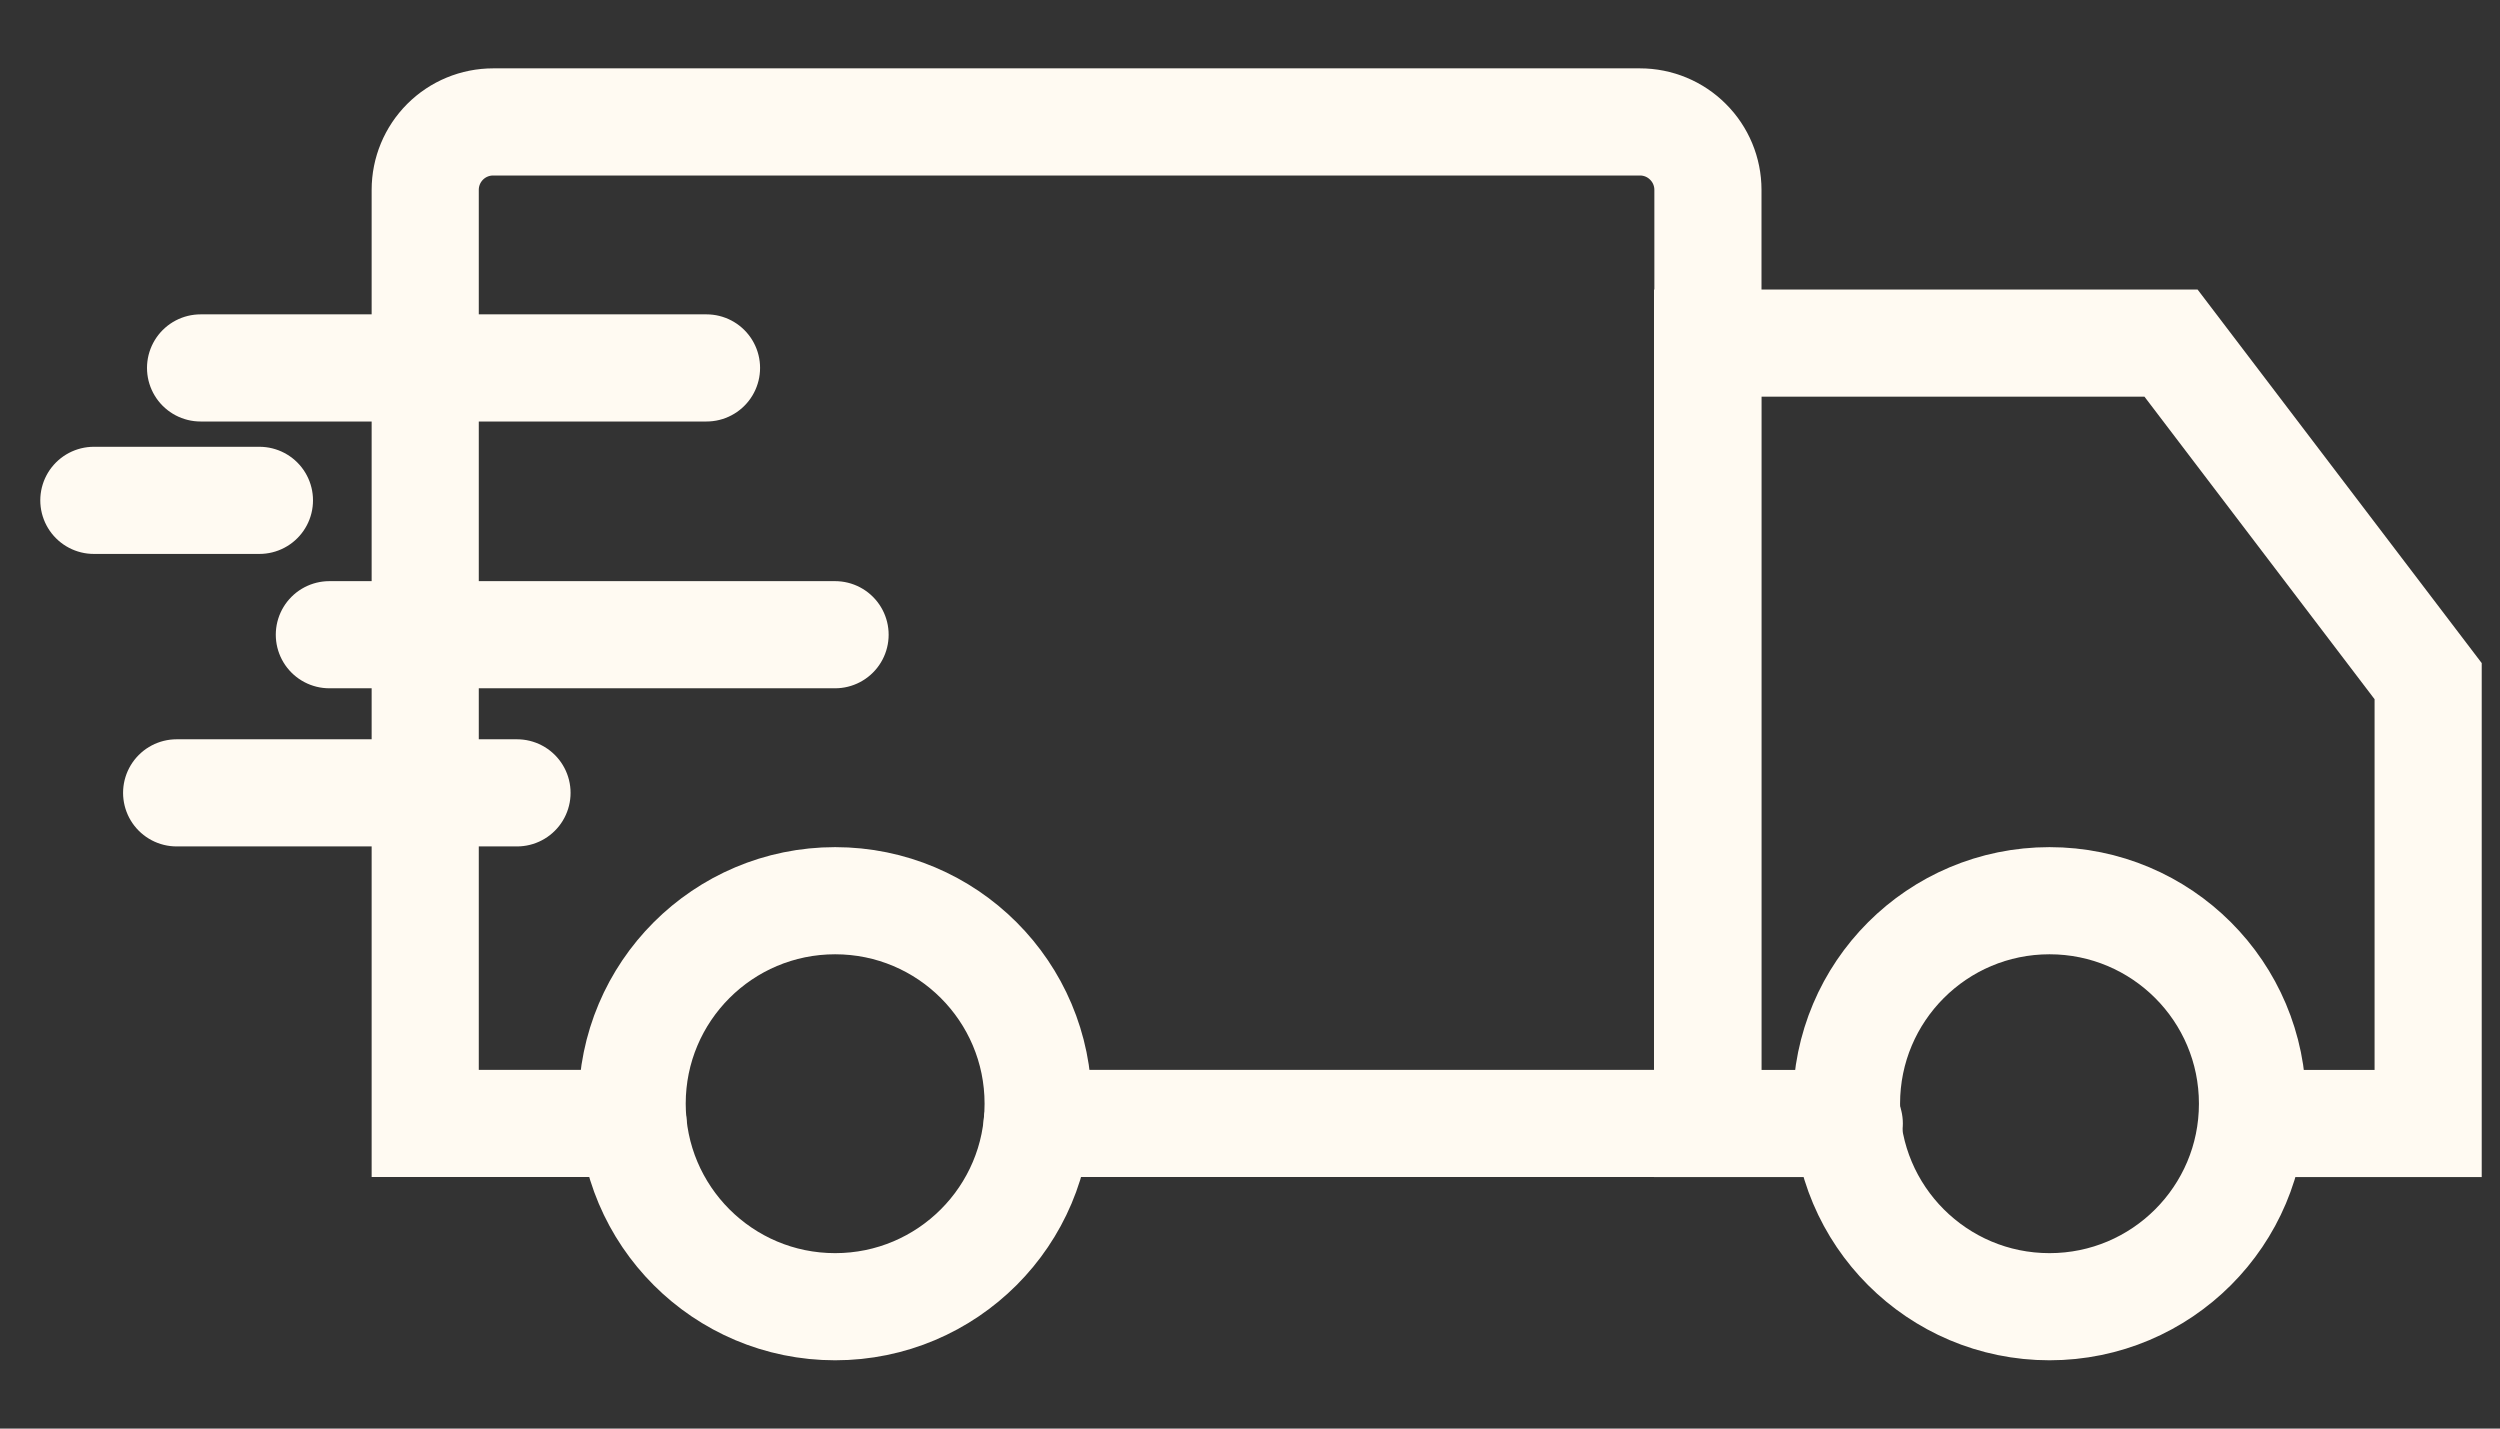 <svg xmlns="http://www.w3.org/2000/svg" fill="none" viewBox="0 0 35 20" height="20" width="35">
<rect x="0" y="0" width="35" height="20" fill="#333333" stroke="none"/>
<path stroke-linecap="round" stroke-miterlimit="10" stroke-width="1.5" stroke="#FFFAF2" d="M14.521 15.728H23.911V2.658C23.911 2.406 23.811 2.164 23.632 1.986C23.454 1.807 23.212 1.707 22.96 1.707H6.904C6.652 1.707 6.41 1.807 6.232 1.985C6.053 2.164 5.953 2.406 5.953 2.658V15.728H8.863"></path>
<path stroke-linecap="round" stroke-miterlimit="10" stroke-width="1.5" stroke="#FFFAF2" d="M31.553 15.729H33.994V9.536L30.394 4.803H23.906V15.729H25.89"></path>
<path stroke-linecap="round" stroke-miterlimit="10" stroke-width="1.5" stroke="#FFFAF2" d="M11.692 18.294C13.262 18.294 14.534 17.021 14.534 15.452C14.534 13.882 13.262 12.61 11.692 12.61C10.122 12.61 8.85 13.882 8.85 15.452C8.85 17.021 10.122 18.294 11.692 18.294Z"></path>
<path stroke-linecap="round" stroke-miterlimit="10" stroke-width="1.5" stroke="#FFFAF2" d="M28.693 18.294C30.263 18.294 31.535 17.021 31.535 15.452C31.535 13.882 30.263 12.61 28.693 12.61C27.123 12.61 25.851 13.882 25.851 15.452C25.851 17.021 27.123 18.294 28.693 18.294Z"></path>
<path stroke-linecap="round" stroke-miterlimit="10" stroke-width="1.5" stroke="#FFFAF2" d="M9.891 5.151H2.808"></path>
<path stroke-linecap="round" stroke-miterlimit="10" stroke-width="1.5" stroke="#FFFAF2" d="M3.632 7.005H1.314"></path>
<path stroke-linecap="round" stroke-miterlimit="10" stroke-width="1.5" stroke="#FFFAF2" d="M4.611 8.886H11.691"></path>
<path stroke-linecap="round" stroke-miterlimit="10" stroke-width="1.5" stroke="#FFFAF2" d="M7.238 11.1H2.473"></path>
</svg>
